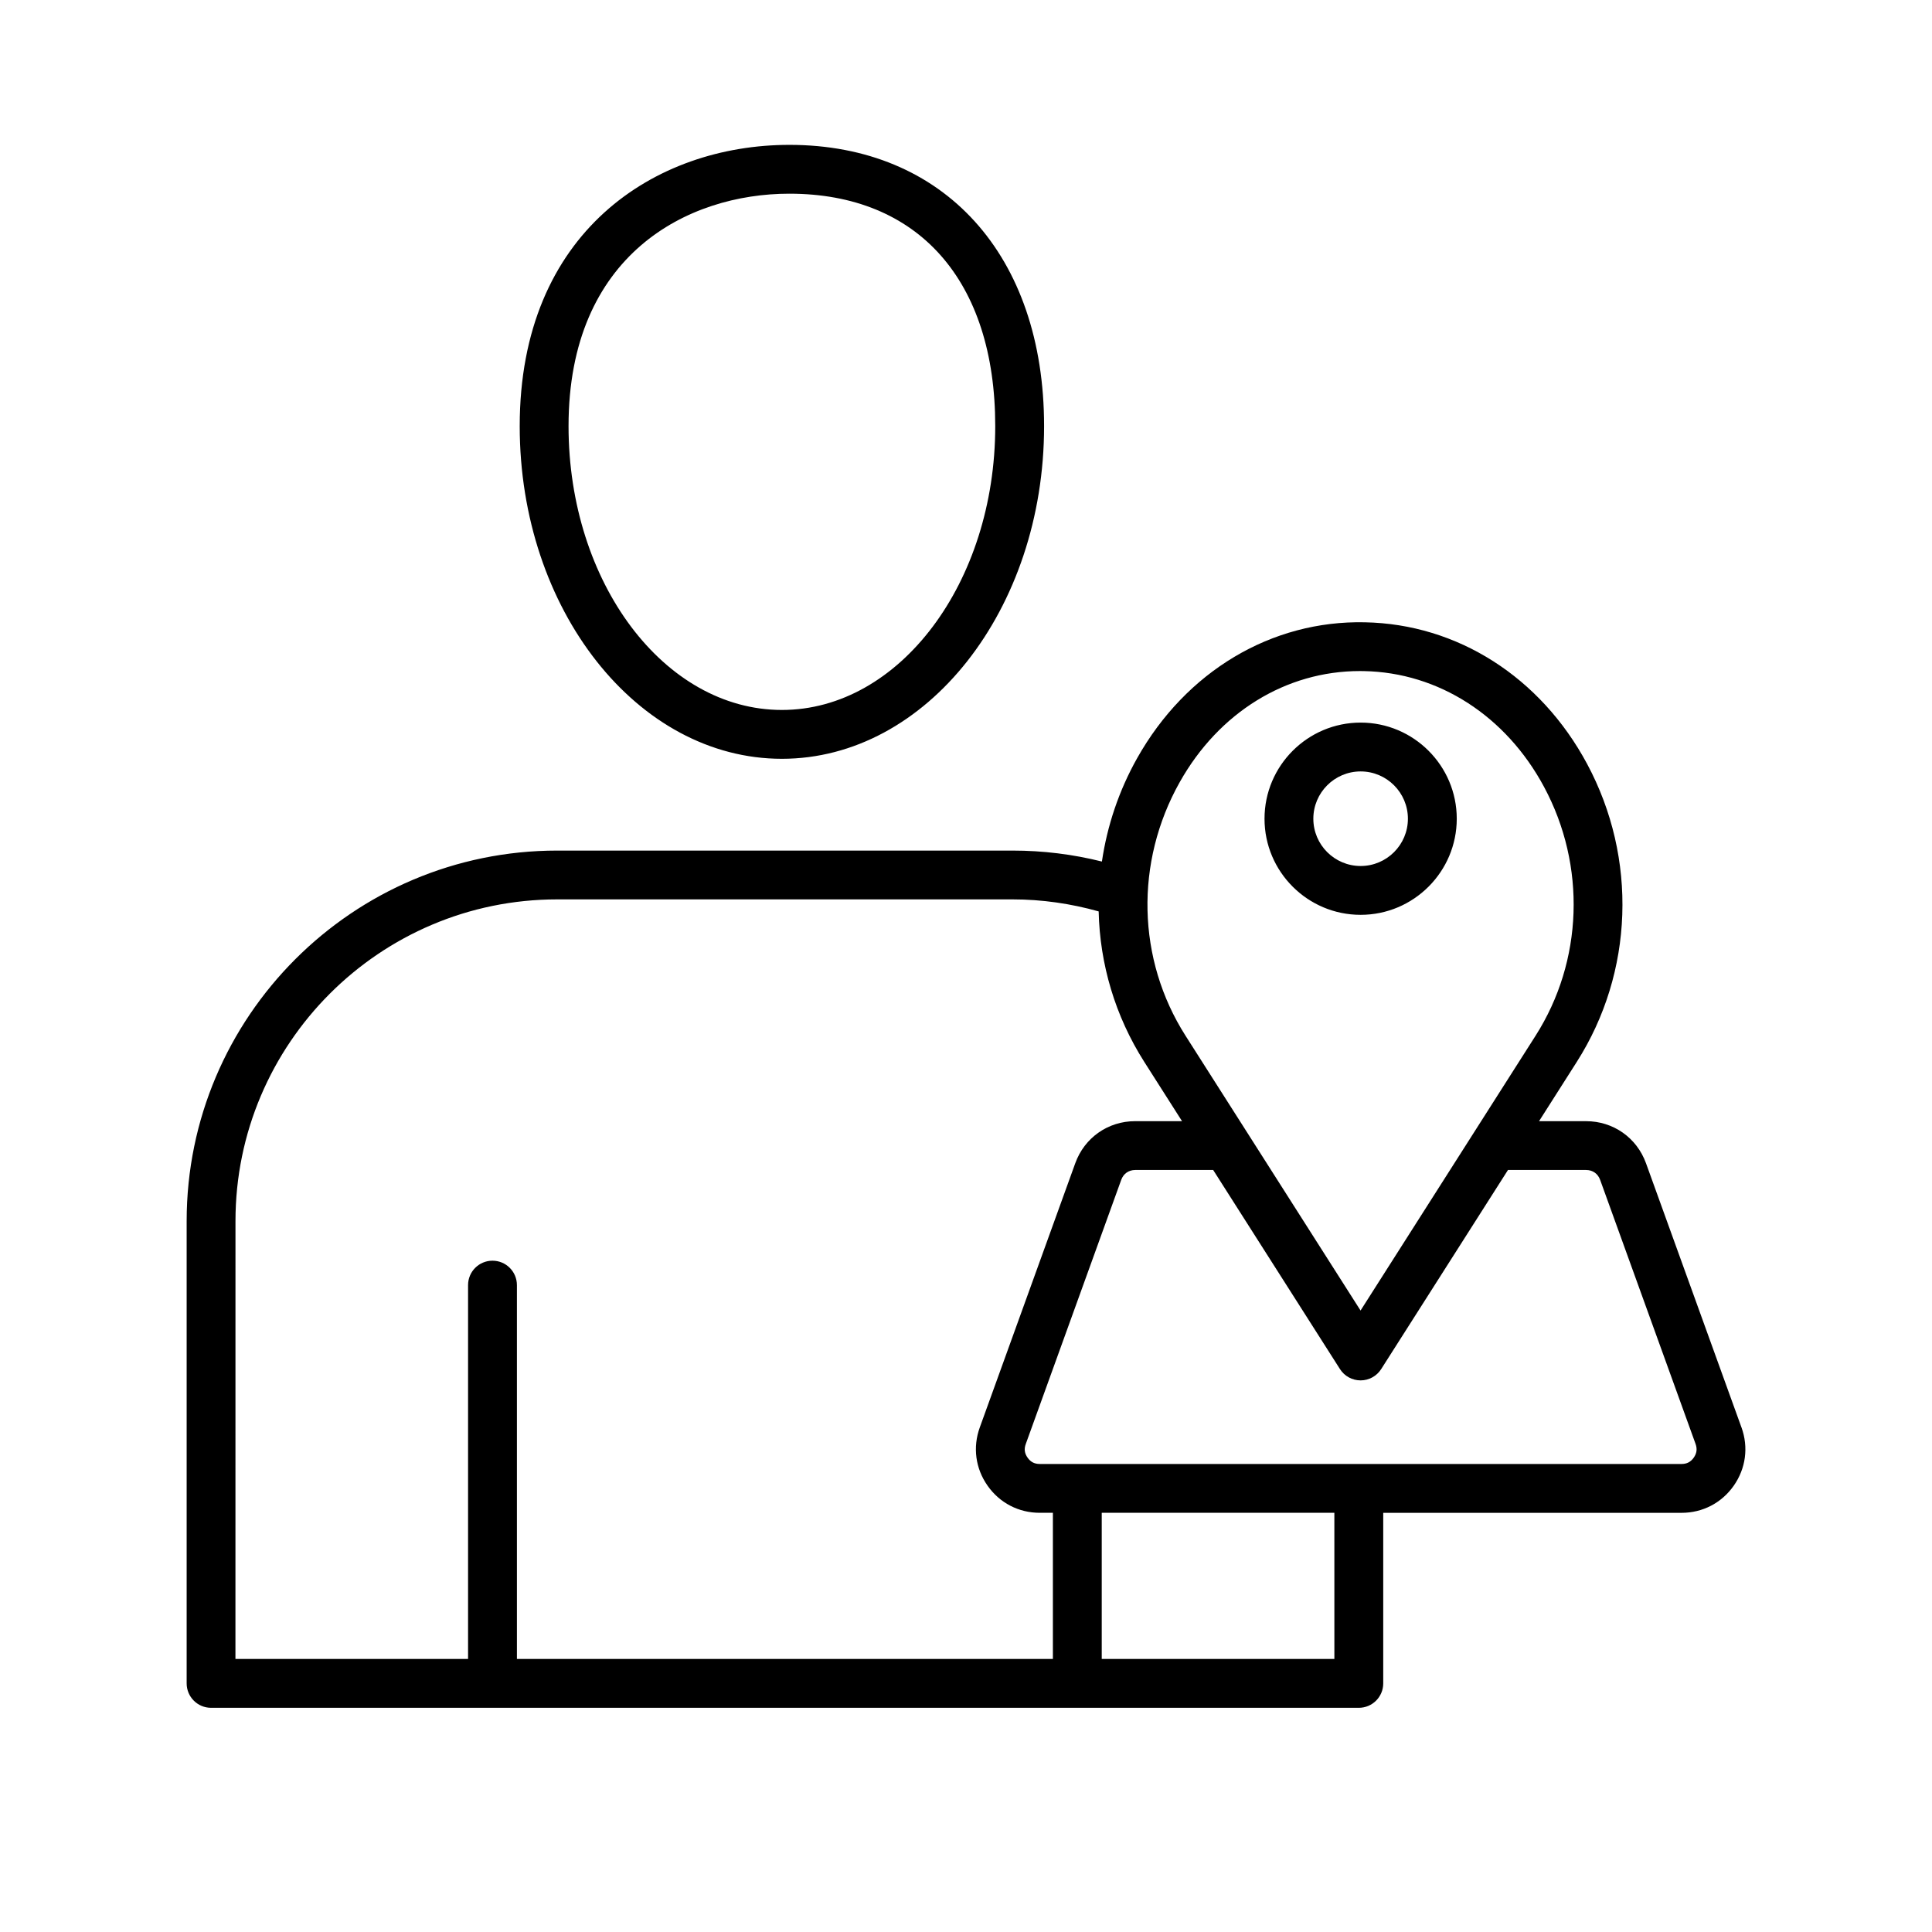 <?xml version="1.0" encoding="UTF-8"?>
<!-- Uploaded to: ICON Repo, www.iconrepo.com, Generator: ICON Repo Mixer Tools -->
<svg fill="#000000" width="800px" height="800px" version="1.1" viewBox="144 144 512 512" xmlns="http://www.w3.org/2000/svg">
 <path d="m351.21 345.09c38.316 0 69.484-39.551 69.484-88.16 0-45.281-26.496-74.539-67.5-74.539-35.57 0-71.465 23.047-71.465 74.539-0.004 48.609 31.164 88.16 69.48 88.16zm1.984-149.76c34.16 0 54.555 23.027 54.555 61.594 0 41.477-25.367 75.223-56.539 75.223-31.176 0-56.539-33.746-56.539-75.219 0-45.465 31.523-61.598 58.523-61.598zm151.39 191.11c14.047 0 25.473-11.43 25.473-25.473 0-14.051-11.43-25.473-25.473-25.473-14.051 0-25.473 11.43-25.473 25.473-0.008 14.051 11.422 25.473 25.473 25.473zm0-38.004c6.91 0 12.527 5.625 12.527 12.535s-5.617 12.527-12.527 12.527c-6.91 0-12.535-5.617-12.535-12.527 0-6.914 5.625-12.535 12.535-12.535zm100.93 173.86-25.305-70.023c-2.449-6.773-8.684-11.148-15.879-11.148h-12.469l9.992-15.695c15.109-23.719 16.156-53.988 2.746-78.988-12.359-23.035-34.379-37.066-58.906-37.527-24.719-0.535-47.383 12.965-60.34 36.016-4.863 8.652-7.941 17.941-9.336 27.387-7.715-1.93-15.637-2.906-23.66-2.906h-120.7c-54.145 0-98.191 44.047-98.191 98.191v122.51c0 3.574 2.894 6.473 6.473 6.473h304.16c3.574 0 6.473-2.894 6.473-6.473v-45.199h79.066c5.578 0 10.617-2.617 13.82-7.184 3.203-4.562 3.953-10.188 2.062-15.434zm-101.13-200.46c0.355 0 0.711 0.004 1.062 0.012h0.012c19.781 0.375 37.633 11.855 47.742 30.707 11.203 20.883 10.34 46.145-2.258 65.922l-46.383 72.828-46.383-72.828c-12.879-20.223-13.469-45.977-1.531-67.207 10.391-18.496 28.172-29.434 47.738-29.434zm-297.98 145.76c0-47.008 38.242-85.25 85.25-85.25h120.71c7.754 0 15.387 1.109 22.793 3.184 0.312 13.941 4.359 27.746 12.098 39.895l9.996 15.695h-12.414c-7.199 0-13.43 4.375-15.879 11.145l-25.305 70.02c-1.898 5.25-1.145 10.879 2.062 15.438 3.203 4.566 8.242 7.184 13.82 7.184h3.492v38.727h-142.04v-99.066c0-3.574-2.894-6.473-6.473-6.473-3.578 0-6.473 2.894-6.473 6.473v99.07h-61.648zm291.22 116.04h-61.652v-38.727h61.648zm95.234-53.344c-0.801 1.145-1.832 1.676-3.227 1.676h-170.09c-1.398 0-2.422-0.535-3.227-1.68-0.801-1.141-0.957-2.289-0.477-3.606l25.305-70.02c0.59-1.629 1.973-2.602 3.707-2.602h20.656l33.602 52.762c1.188 1.867 3.25 2.996 5.461 2.996s4.273-1.133 5.461-2.996l33.602-52.762h20.711c1.734 0 3.117 0.973 3.707 2.602l25.305 70.02c0.465 1.32 0.309 2.461-0.492 3.609z"/>
</svg>